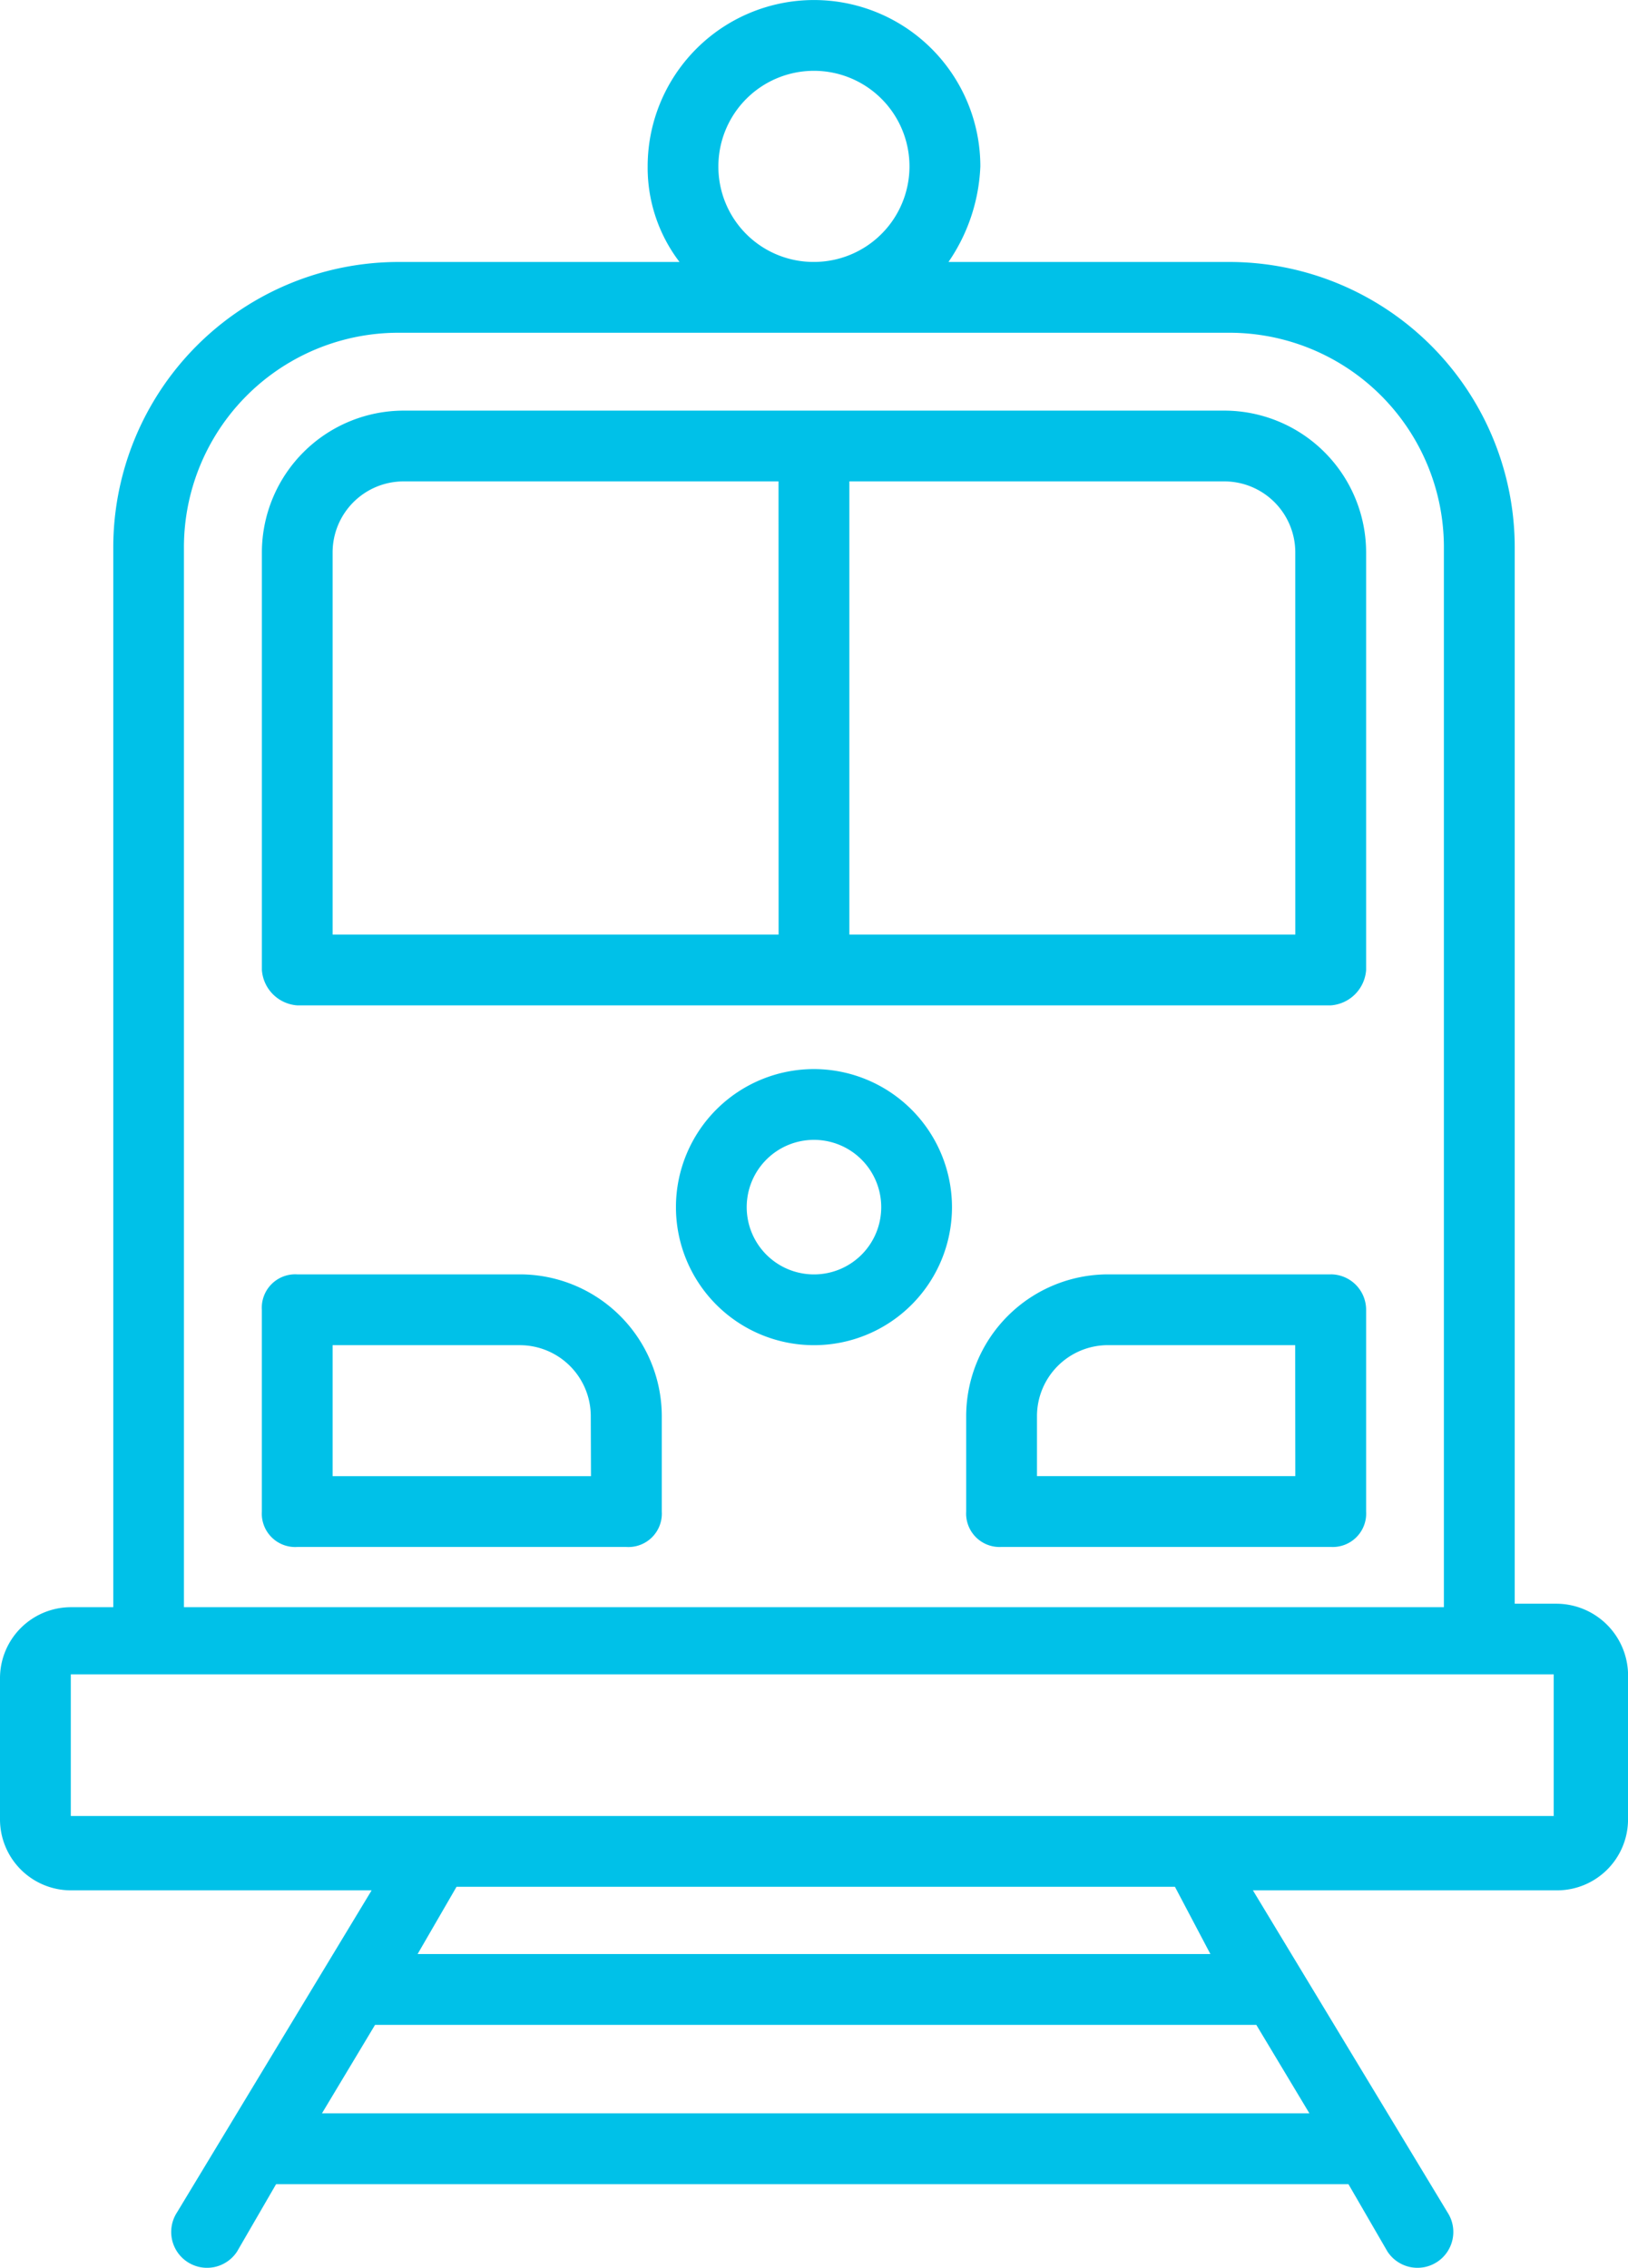 <svg id="Groupe_5669" data-name="Groupe 5669" xmlns="http://www.w3.org/2000/svg" width="46.91" height="65.336" viewBox="0 0 46.91 65.336">
  <path id="Tracé_42642" data-name="Tracé 42642" d="M757.87,46.2h-1.224V15.807a8.226,8.226,0,0,0-8.26-8.26H740.33a5.224,5.224,0,0,0,.918-2.753,4.793,4.793,0,0,0-9.586,0,4.475,4.475,0,0,0,.918,2.753h-8.056a8.226,8.226,0,0,0-8.26,8.26V46.3H715.04A2.046,2.046,0,0,0,713,48.338v4.079a2.046,2.046,0,0,0,2.04,2.04h8.668l-5.609,9.28a1.032,1.032,0,1,0,1.734,1.122l1.122-1.937h30.9l1.122,1.937a1.032,1.032,0,1,0,1.734-1.122l-5.609-9.28h8.77a2.046,2.046,0,0,0,2.039-2.04V48.338A2.07,2.07,0,0,0,757.87,46.2M733.7,4.793a2.753,2.753,0,1,1,2.754,2.753A2.742,2.742,0,0,1,733.7,4.793M718.3,15.807a6.181,6.181,0,0,1,6.221-6.221h23.863a6.181,6.181,0,0,1,6.221,6.221V46.3H718.3Zm3.977,45.074,1.53-2.549H749.2l1.53,2.549Zm25.6-4.589H725.033l1.122-1.938h20.7Zm9.994-3.977H715.04V48.235h42.729v4.079Z" transform="translate(-713)" fill="#00c1e8"/>
  <path id="Tracé_42643" data-name="Tracé 42643" d="M848.513,207.978a3.977,3.977,0,1,0,3.977,3.977,3.982,3.982,0,0,0-3.977-3.977m0,5.915a1.938,1.938,0,1,1,1.938-1.938,1.936,1.936,0,0,1-1.938,1.938" transform="translate(-825.059 -177.18)" fill="#00c1e8"/>
  <path id="Tracé_42644" data-name="Tracé 42644" d="M771.406,247.921h-6.425a.963.963,0,0,0-1.02,1.02v5.813a.963.963,0,0,0,1.02,1.02h9.484a.963.963,0,0,0,1.02-1.02V252a4.091,4.091,0,0,0-4.079-4.079m2.039,5.813H766v-3.773h5.4a2.046,2.046,0,0,1,2.039,2.04Z" transform="translate(-756.416 -211.209)" fill="#00c1e8"/>
  <path id="Tracé_42645" data-name="Tracé 42645" d="M911.511,247.921h-6.425A4.091,4.091,0,0,0,901.007,252v2.753a.963.963,0,0,0,1.02,1.02h9.484a.963.963,0,0,0,1.02-1.02v-5.813a1.022,1.022,0,0,0-1.02-1.02m-1.02,5.813h-7.444V252a2.046,2.046,0,0,1,2.04-2.04h5.4Z" transform="translate(-873.167 -211.209)" fill="#00c1e8"/>
  <path id="Tracé_42646" data-name="Tracé 42646" d="M791.7,79.886H768.041a4.091,4.091,0,0,0-4.079,4.079V96a1.1,1.1,0,0,0,1.02,1.02h29.778a1.1,1.1,0,0,0,1.02-1.02V83.965a4.091,4.091,0,0,0-4.079-4.079M778.851,94.979H766V83.965a2.046,2.046,0,0,1,2.039-2.04h10.81Zm14.889,0H780.89V81.925H791.7a2.046,2.046,0,0,1,2.039,2.04Z" transform="translate(-756.416 -68.057)" fill="#00c1e8"/>
</svg>
